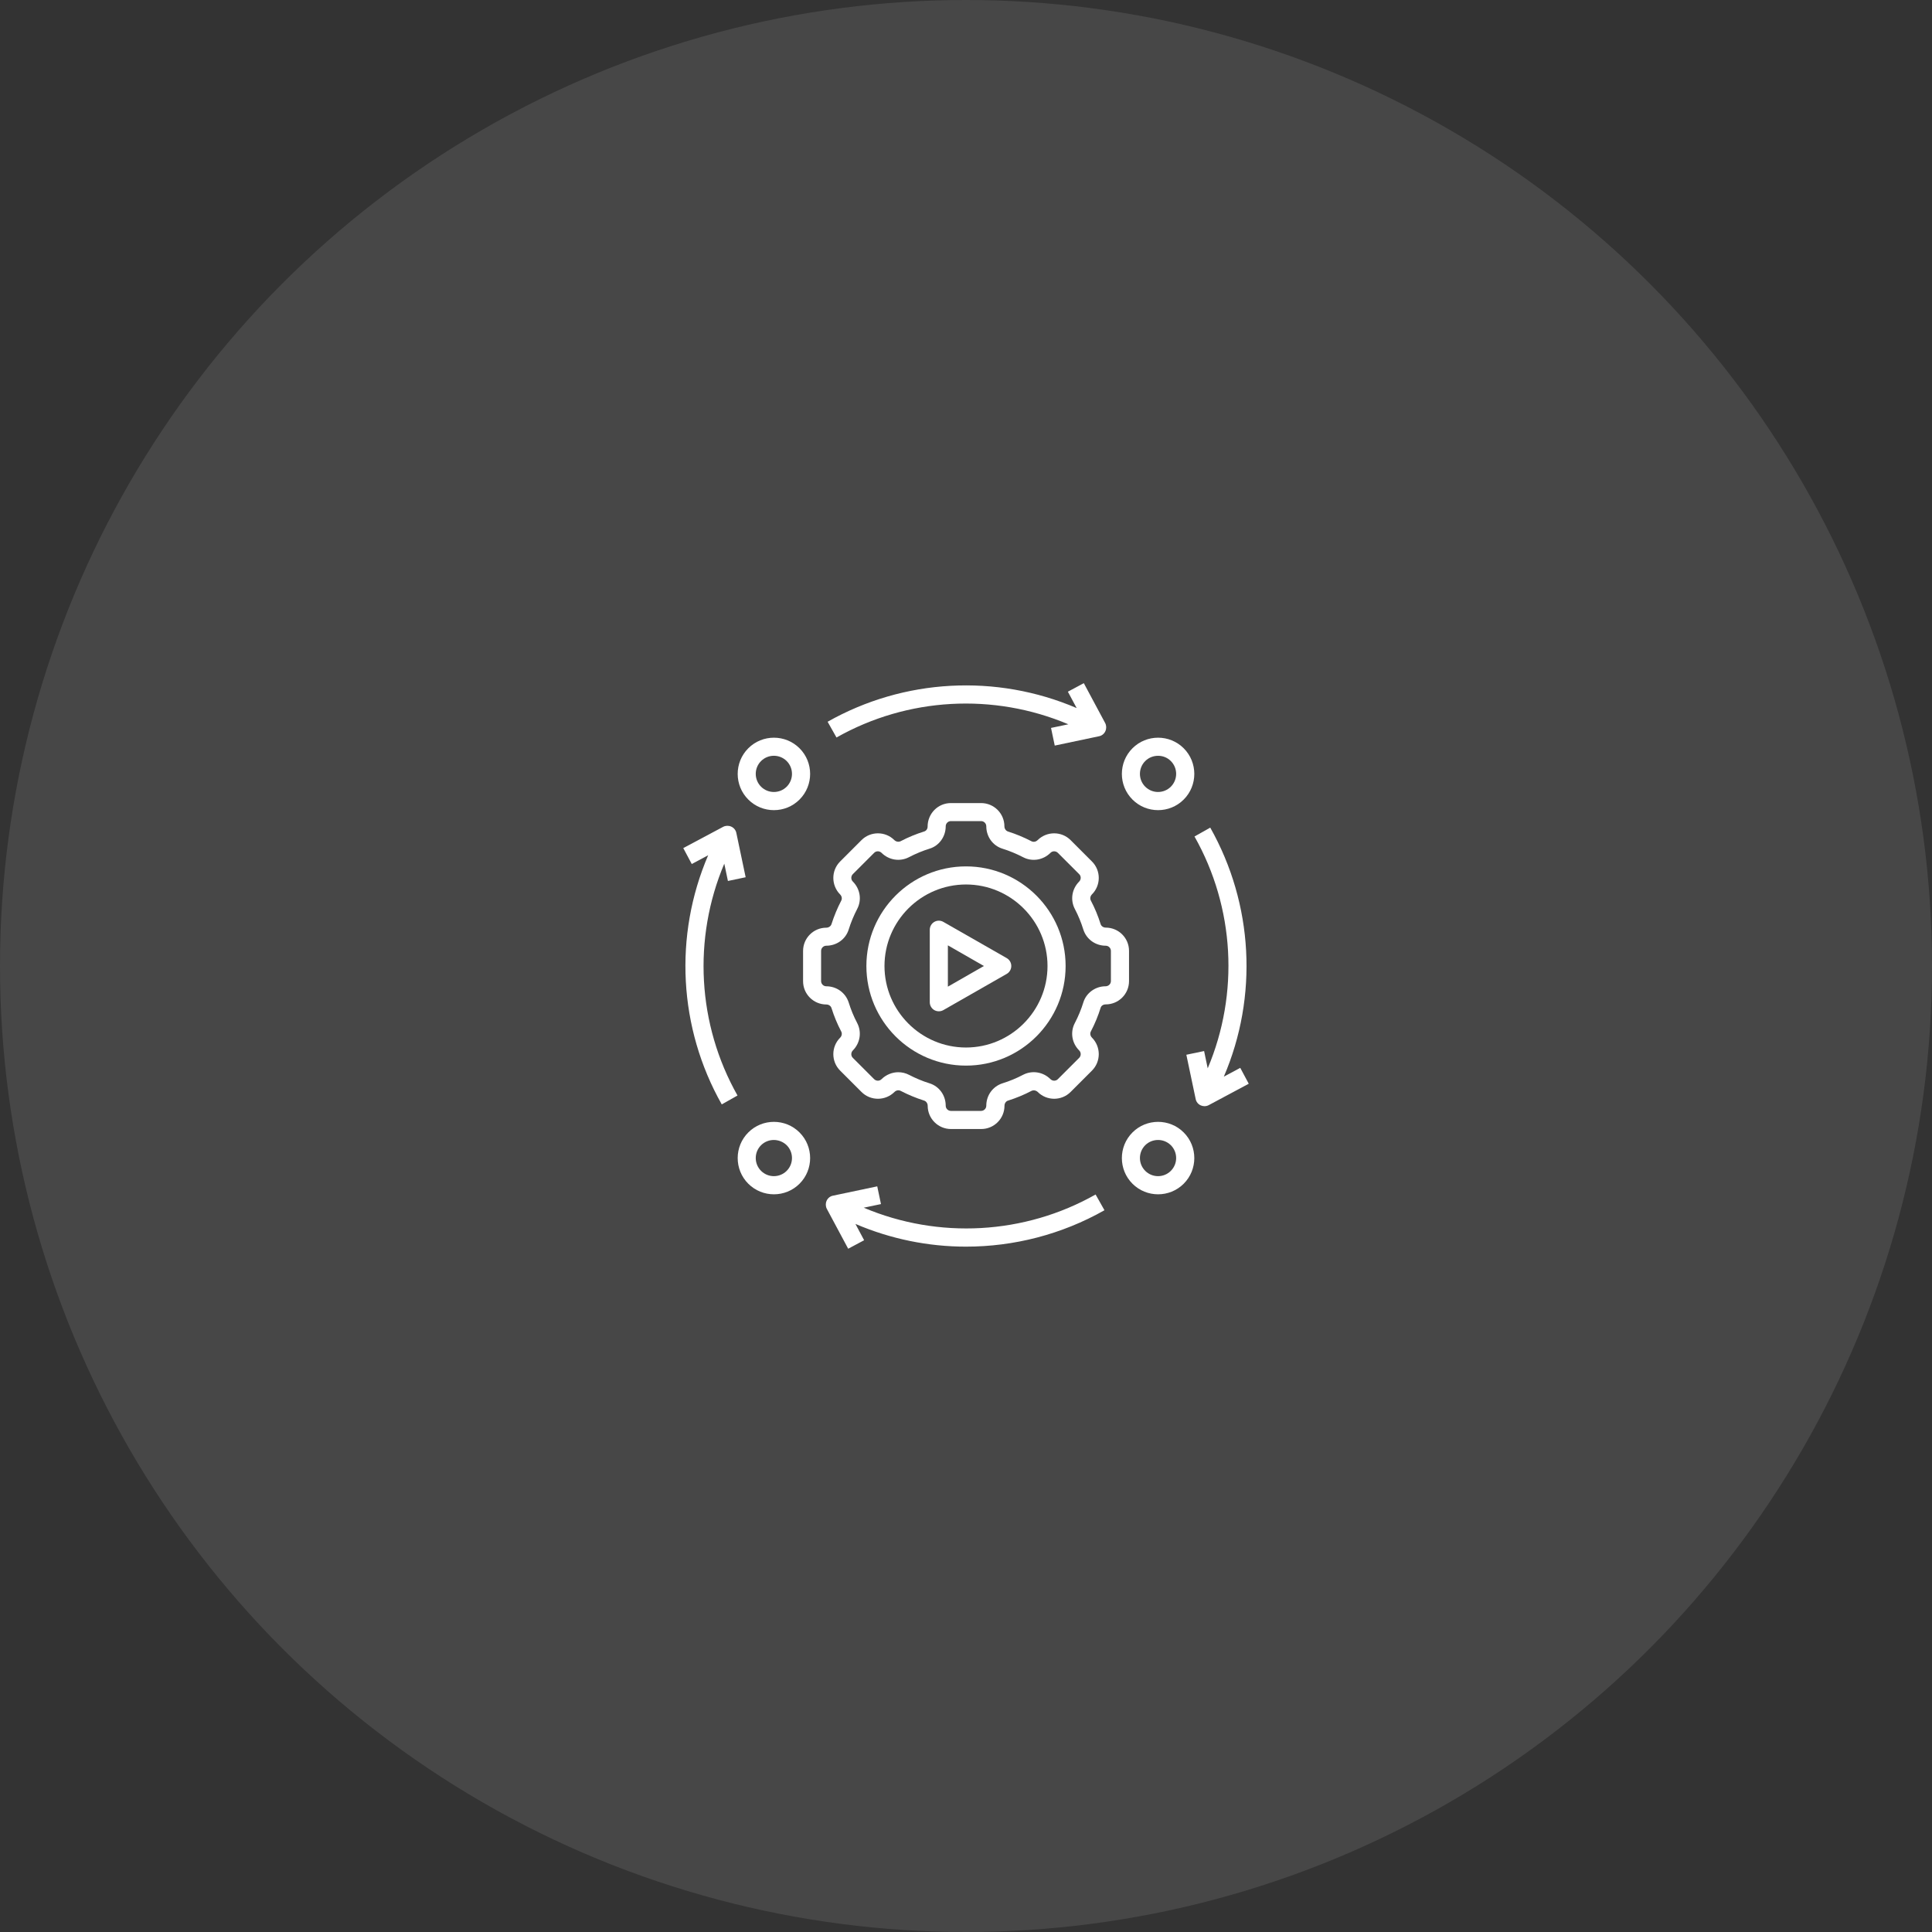 <svg xmlns="http://www.w3.org/2000/svg" width="100" height="100" viewBox="0 0 100 100" fill="none"><rect x="0" y="0" width="100" height="100" fill="#333333" stroke="none"/><circle opacity="0.1" cx="50" cy="50" r="50" fill="white"></circle><g clip-path="url(#clip0_4312_17280)"><path d="M58.438 50.783V49.217C58.438 48.551 57.899 48.013 57.233 48.013C57.111 48.013 56.999 47.938 56.966 47.825C56.835 47.408 56.666 47 56.464 46.616C56.408 46.513 56.431 46.381 56.52 46.292C56.989 45.823 56.989 45.059 56.52 44.591L55.414 43.484C54.946 43.016 54.181 43.016 53.708 43.484C53.619 43.573 53.488 43.597 53.385 43.541C52.995 43.339 52.588 43.17 52.175 43.039C52.067 43.006 51.988 42.894 51.988 42.772C51.988 42.106 51.449 41.567 50.783 41.567H49.217C48.552 41.567 48.013 42.106 48.013 42.786C48.013 42.903 47.942 43.002 47.844 43.034C47.422 43.166 47.01 43.334 46.616 43.541C46.513 43.592 46.381 43.569 46.292 43.484C45.824 43.016 45.06 43.016 44.591 43.484L43.485 44.591C43.016 45.059 43.016 45.823 43.485 46.297C43.574 46.386 43.597 46.517 43.541 46.62C43.339 47.009 43.17 47.417 43.039 47.83C43.006 47.938 42.894 48.017 42.772 48.017C42.106 48.017 41.567 48.556 41.567 49.222V50.788C41.567 51.453 42.106 51.992 42.772 51.992C42.894 51.992 43.006 52.067 43.039 52.18C43.17 52.597 43.339 53.005 43.541 53.389C43.597 53.492 43.574 53.623 43.485 53.712C43.016 54.181 43.016 54.945 43.485 55.414L44.591 56.52C45.06 56.989 45.824 56.989 46.297 56.52C46.386 56.431 46.517 56.408 46.62 56.464C47.01 56.666 47.417 56.834 47.83 56.966C47.938 56.998 48.017 57.111 48.017 57.233C48.017 57.898 48.556 58.438 49.222 58.438H50.788C51.453 58.438 51.992 57.898 51.992 57.233C51.992 57.111 52.067 56.998 52.18 56.966C52.597 56.834 53.005 56.666 53.389 56.464C53.492 56.413 53.624 56.436 53.713 56.52C54.181 56.989 54.946 56.989 55.414 56.52L56.52 55.414C56.989 54.945 56.989 54.181 56.52 53.708C56.431 53.619 56.408 53.487 56.464 53.384C56.67 52.991 56.839 52.578 56.971 52.156C57.003 52.058 57.102 51.987 57.233 51.987C57.899 51.987 58.438 51.448 58.438 50.783ZM57.5 50.783C57.5 50.928 57.378 51.05 57.219 51.05C56.699 51.05 56.225 51.392 56.075 51.88C55.963 52.245 55.813 52.606 55.635 52.948C55.386 53.417 55.475 53.989 55.86 54.373C55.963 54.477 55.963 54.645 55.86 54.753L54.753 55.859C54.65 55.962 54.481 55.962 54.374 55.859C53.994 55.48 53.422 55.386 52.949 55.634C52.611 55.812 52.255 55.958 51.894 56.07C51.388 56.23 51.05 56.694 51.05 57.233C51.05 57.378 50.928 57.5 50.783 57.5H49.217C49.072 57.5 48.95 57.378 48.95 57.233C48.95 56.694 48.613 56.225 48.106 56.07C47.745 55.958 47.389 55.808 47.052 55.634C46.874 55.541 46.681 55.498 46.494 55.498C46.18 55.498 45.866 55.625 45.627 55.859C45.524 55.962 45.355 55.962 45.247 55.859L44.141 54.753C44.038 54.65 44.038 54.481 44.141 54.373C44.52 53.994 44.614 53.422 44.366 52.948C44.188 52.611 44.042 52.255 43.93 51.894C43.77 51.388 43.306 51.05 42.767 51.05C42.622 51.05 42.5 50.928 42.5 50.783V49.217C42.5 49.072 42.622 48.95 42.767 48.95C43.306 48.95 43.775 48.612 43.93 48.106C44.042 47.745 44.192 47.389 44.366 47.051C44.614 46.583 44.525 46.011 44.141 45.627C44.038 45.523 44.038 45.355 44.141 45.247L45.247 44.141C45.35 44.038 45.519 44.038 45.627 44.141C46.006 44.52 46.578 44.614 47.052 44.366C47.394 44.188 47.755 44.038 48.12 43.925C48.608 43.775 48.95 43.306 48.95 42.767C48.95 42.622 49.072 42.5 49.217 42.5H50.783C50.928 42.5 51.05 42.622 51.05 42.767C51.05 43.306 51.388 43.775 51.894 43.93C52.255 44.042 52.611 44.192 52.949 44.366C53.417 44.614 53.989 44.525 54.374 44.141C54.477 44.038 54.645 44.038 54.753 44.141L55.86 45.247C55.963 45.35 55.963 45.519 55.86 45.627C55.48 46.006 55.386 46.578 55.635 47.051C55.813 47.389 55.958 47.745 56.071 48.106C56.23 48.612 56.694 48.95 57.233 48.95C57.378 48.95 57.5 49.072 57.5 49.217V50.783Z" fill="white"></path><path d="M50 44.844C47.155 44.844 44.844 47.155 44.844 50C44.844 52.845 47.155 55.156 50 55.156C52.845 55.156 55.156 52.845 55.156 50C55.156 47.155 52.845 44.844 50 44.844ZM50 54.219C47.675 54.219 45.781 52.325 45.781 50C45.781 47.675 47.675 45.781 50 45.781C52.325 45.781 54.219 47.675 54.219 50C54.219 52.325 52.325 54.219 50 54.219Z" fill="white"></path><path d="M52.109 49.592L48.828 47.717C48.683 47.633 48.505 47.633 48.359 47.717C48.214 47.802 48.125 47.956 48.125 48.125V51.875C48.125 52.044 48.214 52.199 48.359 52.283C48.434 52.325 48.514 52.344 48.594 52.344C48.673 52.344 48.753 52.325 48.828 52.283L52.109 50.408C52.255 50.324 52.344 50.169 52.344 50C52.344 49.831 52.255 49.677 52.109 49.592ZM49.062 51.064V48.931L50.928 50L49.062 51.069V51.064Z" fill="white"></path><path d="M58.616 38.731C57.885 39.462 57.885 40.653 58.616 41.384C58.981 41.75 59.46 41.933 59.942 41.933C60.425 41.933 60.903 41.75 61.269 41.384C62 40.653 62 39.462 61.269 38.731C60.538 38 59.347 38 58.616 38.731ZM60.603 39.392C60.969 39.758 60.969 40.353 60.603 40.719C60.238 41.084 59.642 41.084 59.277 40.719C58.911 40.353 58.911 39.758 59.277 39.392C59.46 39.209 59.699 39.12 59.942 39.12C60.186 39.12 60.42 39.209 60.603 39.392Z" fill="white"></path><path d="M58.616 58.616C57.885 59.347 57.885 60.538 58.616 61.269C58.981 61.634 59.46 61.817 59.942 61.817C60.425 61.817 60.903 61.634 61.269 61.269C62 60.538 62 59.347 61.269 58.616C60.538 57.884 59.347 57.884 58.616 58.616ZM60.603 60.603C60.238 60.969 59.642 60.969 59.277 60.603C58.911 60.237 58.911 59.642 59.277 59.276C59.46 59.094 59.699 59.005 59.942 59.005C60.186 59.005 60.42 59.098 60.603 59.276C60.969 59.642 60.969 60.237 60.603 60.603Z" fill="white"></path><path d="M38.731 58.616C38 59.347 38 60.538 38.731 61.269C39.097 61.634 39.575 61.817 40.058 61.817C40.54 61.817 41.019 61.634 41.384 61.269C42.115 60.538 42.115 59.347 41.384 58.616C40.653 57.884 39.462 57.884 38.731 58.616ZM40.719 60.603C40.353 60.969 39.758 60.969 39.392 60.603C39.026 60.237 39.026 59.642 39.392 59.276C39.575 59.094 39.814 59.005 40.053 59.005C40.292 59.005 40.536 59.098 40.719 59.276C41.084 59.642 41.084 60.237 40.719 60.603Z" fill="white"></path><path d="M38.731 38.731C38 39.462 38 40.653 38.731 41.384C39.097 41.75 39.575 41.933 40.058 41.933C40.54 41.933 41.019 41.75 41.384 41.384C42.115 40.653 42.115 39.462 41.384 38.731C40.653 38 39.462 38 38.731 38.731ZM40.719 40.719C40.353 41.084 39.758 41.084 39.392 40.719C39.026 40.353 39.026 39.758 39.392 39.392C39.758 39.027 40.353 39.027 40.719 39.392C41.084 39.758 41.084 40.353 40.719 40.719Z" fill="white"></path><path d="M37.489 44.703L37.677 45.599L38.595 45.406L38.113 43.114C38.084 42.969 37.986 42.847 37.85 42.786C37.714 42.725 37.559 42.73 37.433 42.795L35.366 43.897L35.806 44.722L36.655 44.267C34.869 48.425 35.122 53.211 37.358 57.163L38.173 56.703C36.092 53.023 35.853 48.575 37.489 44.703Z" fill="white"></path><path d="M44.703 62.511L45.599 62.323L45.406 61.405L43.114 61.888C42.969 61.916 42.847 62.014 42.786 62.15C42.725 62.286 42.73 62.441 42.795 62.567L43.902 64.634L44.727 64.194L44.277 63.35C46.105 64.133 48.05 64.526 50 64.526C52.48 64.526 54.955 63.894 57.167 62.642L56.708 61.827C53.028 63.908 48.58 64.147 44.708 62.511H44.703Z" fill="white"></path><path d="M54.594 38.591L56.886 38.108C57.031 38.08 57.153 37.981 57.214 37.845C57.275 37.709 57.27 37.555 57.205 37.428L56.098 35.361L55.273 35.802L55.728 36.65C51.57 34.869 46.789 35.122 42.837 37.358L43.297 38.173C46.977 36.092 51.425 35.853 55.297 37.489L54.401 37.677L54.594 38.595V38.591Z" fill="white"></path><path d="M64.194 55.273L63.345 55.728C65.127 51.575 64.874 46.794 62.642 42.837L61.827 43.297C63.908 46.977 64.147 51.425 62.511 55.297L62.324 54.402L61.405 54.594L61.888 56.886C61.916 57.031 62.014 57.153 62.15 57.214C62.211 57.242 62.281 57.256 62.347 57.256C62.422 57.256 62.497 57.237 62.567 57.2L64.635 56.094L64.194 55.269V55.273Z" fill="white"></path></g><defs><clipPath id="clip0_4312_17280"><rect width="30" height="30" fill="white" transform="translate(35 35)"></rect></clipPath></defs></svg>